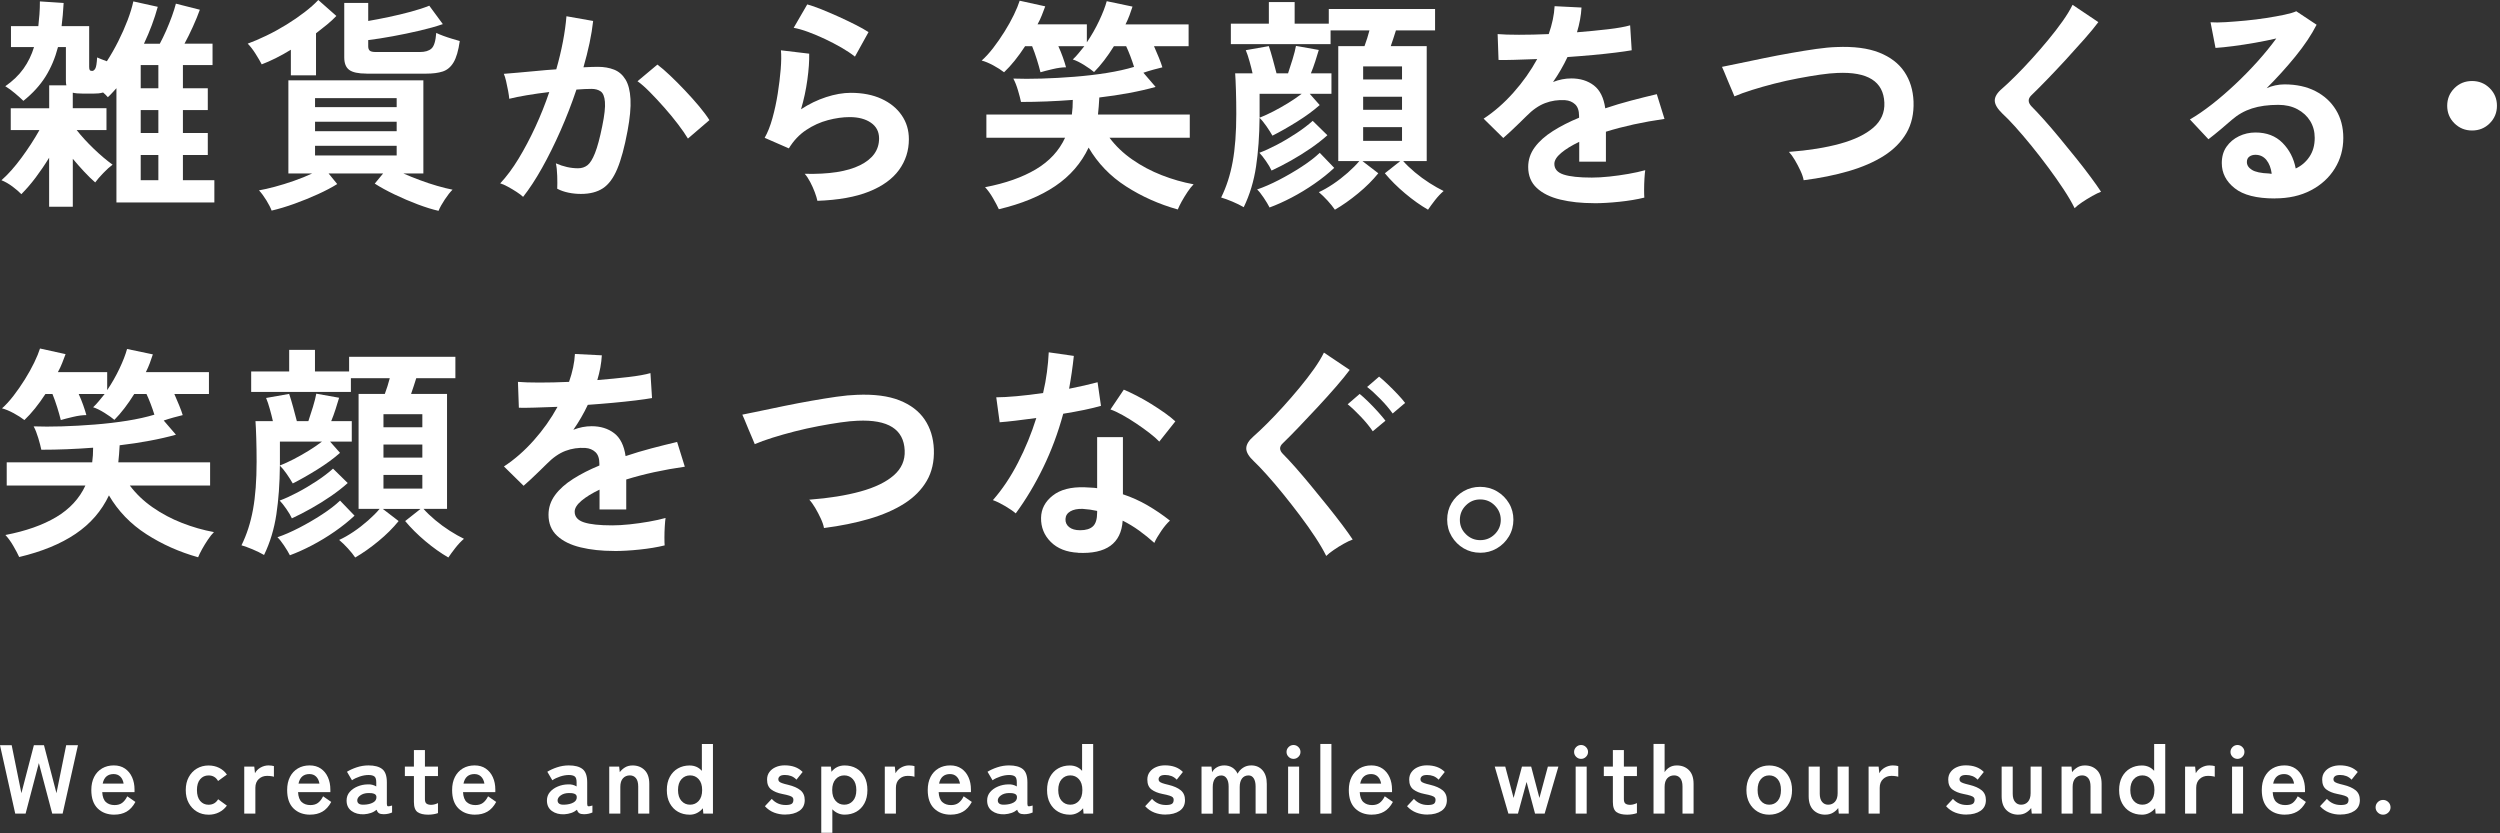 <svg width="531" height="177" viewBox="0 0 531 177" fill="none" xmlns="http://www.w3.org/2000/svg">
<rect x="0" y="0" width="531" height="177" fill="#333333" stroke="none"/>
<path d="M3.233 172.807L0 158.282H2.481L4.544 168.472L7.196 158.282H9.342L11.993 168.472L14.057 158.282H16.56L13.305 172.807H11.092L8.254 162.076L5.438 172.807H3.226H3.233Z" fill="white"/>
<path d="M24.298 173.037C22.838 173.037 21.654 172.6 20.752 171.718C19.851 170.836 19.396 169.539 19.396 167.805C19.396 166.723 19.598 165.797 20 165.011C20.402 164.226 20.968 163.626 21.691 163.203C22.413 162.781 23.24 162.573 24.172 162.573C25.103 162.573 25.892 162.796 26.548 163.248C27.203 163.7 27.703 164.307 28.053 165.085C28.403 165.863 28.574 166.73 28.574 167.701V168.242H21.713C21.765 169.235 22.034 169.947 22.503 170.369C22.972 170.791 23.59 170.999 24.335 170.999C24.991 170.999 25.527 170.843 25.945 170.532C26.362 170.221 26.727 169.754 27.032 169.131L28.76 170.332C28.246 171.288 27.613 171.977 26.876 172.399C26.138 172.822 25.274 173.029 24.298 173.029V173.037ZM21.817 166.441H26.257C26.146 165.789 25.907 165.293 25.535 164.937C25.162 164.581 24.7 164.411 24.127 164.411C23.516 164.411 23.009 164.574 22.615 164.908C22.22 165.241 21.952 165.752 21.81 166.441H21.817Z" fill="white"/>
<path d="M44.29 173.038C43.373 173.038 42.547 172.823 41.816 172.386C41.087 171.948 40.513 171.341 40.088 170.563C39.664 169.785 39.455 168.866 39.455 167.813C39.455 166.761 39.664 165.842 40.088 165.064C40.513 164.286 41.087 163.671 41.816 163.241C42.547 162.811 43.373 162.589 44.29 162.589C45.109 162.589 45.854 162.752 46.532 163.086C47.202 163.419 47.761 163.893 48.193 164.516L46.316 165.887C45.884 165.101 45.213 164.701 44.29 164.701C43.567 164.701 42.979 164.968 42.517 165.509C42.055 166.05 41.831 166.813 41.831 167.813C41.831 168.814 42.062 169.577 42.517 170.118C42.979 170.659 43.567 170.926 44.29 170.926C45.191 170.926 45.876 170.54 46.331 169.762L48.186 171.111C47.754 171.719 47.202 172.193 46.525 172.534C45.847 172.875 45.102 173.045 44.282 173.045L44.29 173.038Z" fill="white"/>
<path d="M51.877 172.807V162.825H54.008L54.157 164.233C54.41 163.737 54.797 163.337 55.334 163.033C55.87 162.729 56.436 162.573 57.032 162.573C57.27 162.573 57.486 162.588 57.68 162.618C57.874 162.647 58.038 162.677 58.179 162.721V164.982C58 164.922 57.784 164.878 57.546 164.848C57.3 164.811 57.017 164.796 56.704 164.796C56.026 164.796 55.445 165.019 54.961 165.463C54.484 165.908 54.238 166.53 54.238 167.331V172.807H51.884H51.877Z" fill="white"/>
<path d="M65.892 173.037C64.432 173.037 63.247 172.6 62.346 171.718C61.445 170.836 60.99 169.539 60.99 167.805C60.99 166.723 61.191 165.797 61.594 165.011C61.996 164.226 62.562 163.626 63.285 163.203C64.007 162.781 64.834 162.573 65.765 162.573C66.697 162.573 67.486 162.796 68.142 163.248C68.797 163.7 69.296 164.307 69.646 165.085C69.996 165.863 70.168 166.73 70.168 167.701V168.242H63.307C63.359 169.235 63.627 169.947 64.097 170.369C64.566 170.791 65.184 170.999 65.929 170.999C66.585 170.999 67.121 170.843 67.538 170.532C67.955 170.221 68.32 169.754 68.626 169.131L70.354 170.332C69.84 171.288 69.207 171.977 68.469 172.399C67.732 172.822 66.868 173.029 65.892 173.029V173.037ZM63.411 166.441H67.851C67.739 165.789 67.501 165.293 67.129 164.937C66.756 164.581 66.294 164.411 65.721 164.411C65.11 164.411 64.603 164.574 64.208 164.908C63.813 165.241 63.545 165.752 63.404 166.441H63.411Z" fill="white"/>
<path d="M77.347 172.955C76.26 173 75.366 172.763 74.666 172.251C73.965 171.74 73.615 170.999 73.615 170.028C73.615 169.324 73.831 168.724 74.263 168.22C74.695 167.723 75.254 167.331 75.932 167.049C76.61 166.768 77.318 166.619 78.04 166.605C78.398 166.575 78.74 166.605 79.061 166.686C79.381 166.768 79.664 166.886 79.917 167.042V166.167C79.917 165.515 79.776 165.093 79.5 164.9C79.225 164.707 78.815 164.611 78.271 164.611C77.69 164.611 77.072 164.715 76.424 164.93C75.776 165.145 75.224 165.411 74.762 165.73L73.697 163.922C74.271 163.566 74.956 163.248 75.761 162.981C76.565 162.714 77.4 162.573 78.264 162.573C79.56 162.573 80.528 162.833 81.184 163.351C81.839 163.87 82.167 164.804 82.167 166.16V170.747C82.167 171.036 82.234 171.206 82.368 171.243C82.502 171.288 82.8 171.243 83.277 171.095V172.57C83.069 172.666 82.808 172.755 82.495 172.829C82.182 172.903 81.847 172.94 81.482 172.94C81.05 172.94 80.722 172.866 80.491 172.726C80.26 172.577 80.096 172.333 79.999 171.992C79.649 172.281 79.247 172.511 78.793 172.666C78.331 172.822 77.854 172.918 77.355 172.948L77.347 172.955ZM77.303 170.917C78.077 170.888 78.725 170.74 79.232 170.458C79.739 170.184 79.977 169.784 79.955 169.272C79.94 168.939 79.768 168.709 79.441 168.591C79.113 168.472 78.711 168.42 78.219 168.442C77.534 168.457 76.975 168.628 76.528 168.954C76.081 169.28 75.865 169.643 75.88 170.043C75.91 170.665 76.379 170.954 77.295 170.917H77.303Z" fill="white"/>
<path d="M90.963 173.037C89.972 173.037 89.22 172.859 88.698 172.496C88.177 172.133 87.916 171.414 87.916 170.34V164.841H85.994V162.825H87.916V159.32H90.255V162.825H93.026V164.841H90.255V169.739C90.255 170.206 90.367 170.525 90.598 170.695C90.829 170.858 91.157 170.947 91.589 170.947C91.849 170.947 92.118 170.903 92.393 170.821C92.661 170.74 92.877 170.658 93.026 170.569V172.704C92.773 172.8 92.46 172.881 92.088 172.941C91.715 173 91.335 173.037 90.963 173.037Z" fill="white"/>
<path d="M100.931 173.037C99.471 173.037 98.287 172.6 97.385 171.718C96.484 170.836 96.029 169.539 96.029 167.805C96.029 166.723 96.23 165.797 96.633 165.011C97.035 164.226 97.601 163.626 98.324 163.203C99.046 162.781 99.873 162.573 100.804 162.573C101.736 162.573 102.525 162.796 103.181 163.248C103.836 163.7 104.335 164.307 104.685 165.085C105.036 165.863 105.207 166.73 105.207 167.701V168.242H98.346C98.398 169.235 98.666 169.947 99.136 170.369C99.605 170.791 100.223 170.999 100.968 170.999C101.624 170.999 102.16 170.843 102.577 170.532C102.994 170.221 103.359 169.754 103.665 169.131L105.393 170.332C104.879 171.288 104.246 171.977 103.508 172.399C102.771 172.822 101.907 173.029 100.931 173.029V173.037ZM98.45 166.441H102.89C102.778 165.789 102.54 165.293 102.168 164.937C101.795 164.581 101.333 164.411 100.76 164.411C100.149 164.411 99.642 164.574 99.247 164.908C98.853 165.241 98.584 165.752 98.443 166.441H98.45Z" fill="white"/>
<path d="M119.9 172.955C118.812 173 117.919 172.763 117.218 172.251C116.518 171.74 116.168 170.999 116.168 170.028C116.168 169.324 116.384 168.724 116.816 168.22C117.248 167.723 117.807 167.331 118.485 167.049C119.163 166.768 119.87 166.619 120.593 166.605C120.95 166.575 121.293 166.605 121.613 166.686C121.934 166.768 122.217 166.886 122.47 167.042V166.167C122.47 165.515 122.329 165.093 122.053 164.9C121.777 164.707 121.368 164.611 120.824 164.611C120.243 164.611 119.624 164.715 118.976 164.93C118.328 165.145 117.777 165.411 117.315 165.73L116.25 163.922C116.824 163.566 117.509 163.248 118.313 162.981C119.118 162.714 119.952 162.573 120.816 162.573C122.113 162.573 123.081 162.833 123.737 163.351C124.392 163.87 124.72 164.804 124.72 166.16V170.747C124.72 171.036 124.787 171.206 124.921 171.243C125.055 171.288 125.353 171.243 125.83 171.095V172.57C125.621 172.666 125.361 172.755 125.048 172.829C124.735 172.903 124.4 172.94 124.035 172.94C123.602 172.94 123.275 172.866 123.044 172.726C122.813 172.577 122.649 172.333 122.552 171.992C122.202 172.281 121.8 172.511 121.345 172.666C120.883 172.822 120.407 172.918 119.908 172.948L119.9 172.955ZM119.855 170.917C120.63 170.888 121.278 170.74 121.785 170.458C122.291 170.184 122.53 169.784 122.507 169.272C122.492 168.939 122.321 168.709 121.993 168.591C121.666 168.472 121.263 168.42 120.772 168.442C120.086 168.457 119.528 168.628 119.081 168.954C118.634 169.28 118.418 169.643 118.433 170.043C118.462 170.665 118.932 170.954 119.848 170.917H119.855Z" fill="white"/>
<path d="M129.402 172.807V162.826H131.511L131.637 164.011C131.913 163.626 132.285 163.285 132.74 163.003C133.202 162.722 133.738 162.581 134.364 162.581C135.407 162.581 136.256 162.915 136.919 163.574C137.582 164.241 137.91 165.212 137.91 166.501V172.807H135.556V167.057C135.556 166.271 135.399 165.679 135.079 165.286C134.758 164.893 134.326 164.693 133.783 164.693C133.187 164.693 132.695 164.901 132.322 165.308C131.95 165.716 131.756 166.323 131.756 167.124V172.807H129.402Z" fill="white"/>
<path d="M146.469 173.037C145.553 173.037 144.726 172.829 143.996 172.414C143.266 172 142.693 171.399 142.268 170.621C141.843 169.843 141.635 168.902 141.635 167.813C141.635 166.723 141.843 165.782 142.268 165.004C142.693 164.226 143.266 163.626 143.996 163.211C144.726 162.796 145.553 162.588 146.469 162.588C147.527 162.588 148.399 162.966 149.077 163.729V158.023H151.431V172.815H149.39L149.285 171.673C148.935 172.103 148.525 172.437 148.041 172.681C147.564 172.926 147.036 173.044 146.469 173.044V173.037ZM146.574 170.918C147.311 170.918 147.922 170.651 148.406 170.11C148.89 169.569 149.136 168.806 149.136 167.805C149.136 166.805 148.89 166.042 148.406 165.501C147.922 164.96 147.311 164.693 146.574 164.693C145.836 164.693 145.225 164.96 144.741 165.501C144.257 166.042 144.011 166.805 144.011 167.805C144.011 168.806 144.257 169.569 144.741 170.11C145.225 170.651 145.836 170.918 146.574 170.918Z" fill="white"/>
<path d="M166.761 173.016C165.942 173.016 165.16 172.875 164.422 172.593C163.685 172.312 163.029 171.86 162.463 171.237L163.923 169.681C164.698 170.555 165.688 170.985 166.888 170.985C167.461 170.985 167.871 170.904 168.132 170.748C168.385 170.592 168.519 170.296 168.519 169.866C168.519 169.659 168.46 169.488 168.333 169.355C168.206 169.222 167.975 169.103 167.633 168.992C167.29 168.881 166.798 168.762 166.143 168.636C165.167 168.443 164.392 168.125 163.804 167.68C163.223 167.236 162.925 166.539 162.925 165.583C162.925 164.961 163.089 164.427 163.424 163.975C163.759 163.523 164.206 163.175 164.78 162.93C165.353 162.678 165.979 162.56 166.679 162.56C167.461 162.56 168.169 162.671 168.81 162.9C169.45 163.13 170.009 163.486 170.478 163.968L169.167 165.605C168.832 165.242 168.46 164.99 168.042 164.835C167.625 164.679 167.186 164.605 166.731 164.605C166.217 164.605 165.852 164.694 165.636 164.872C165.42 165.049 165.316 165.264 165.316 165.516C165.316 165.694 165.368 165.85 165.472 165.976C165.577 166.102 165.785 166.22 166.091 166.331C166.396 166.443 166.843 166.569 167.424 166.702C168.534 166.969 169.398 167.347 170.009 167.843C170.62 168.34 170.925 169.044 170.925 169.94C170.925 170.948 170.538 171.711 169.771 172.23C168.996 172.749 167.998 173.008 166.776 173.008L166.761 173.016Z" fill="white"/>
<path d="M174.436 176.898V162.833H176.477L176.603 163.93C177.311 163.033 178.242 162.581 179.397 162.581C180.328 162.581 181.162 162.789 181.892 163.204C182.622 163.619 183.196 164.219 183.613 164.997C184.03 165.775 184.239 166.716 184.239 167.805C184.239 168.895 184.03 169.836 183.613 170.614C183.196 171.392 182.622 171.992 181.892 172.407C181.162 172.822 180.328 173.03 179.397 173.03C178.883 173.03 178.406 172.933 177.959 172.726C177.512 172.526 177.125 172.244 176.79 171.889V176.891H174.436V176.898ZM179.322 170.918C180.06 170.918 180.671 170.651 181.155 170.11C181.639 169.569 181.885 168.806 181.885 167.805C181.885 166.805 181.639 166.042 181.155 165.501C180.671 164.96 180.052 164.693 179.322 164.693C178.592 164.693 177.974 164.96 177.49 165.501C177.006 166.042 176.76 166.805 176.76 167.805C176.76 168.806 177.006 169.569 177.49 170.11C177.974 170.651 178.585 170.918 179.322 170.918Z" fill="white"/>
<path d="M187.93 172.807V162.825H190.06L190.209 164.233C190.462 163.737 190.85 163.337 191.386 163.033C191.923 162.729 192.489 162.573 193.085 162.573C193.323 162.573 193.539 162.588 193.733 162.618C193.926 162.647 194.09 162.677 194.232 162.721V164.982C194.053 164.922 193.837 164.878 193.599 164.848C193.353 164.811 193.07 164.796 192.757 164.796C192.079 164.796 191.498 165.019 191.014 165.463C190.537 165.908 190.291 166.53 190.291 167.331V172.807H187.937H187.93Z" fill="white"/>
<path d="M201.952 173.037C200.492 173.037 199.308 172.6 198.407 171.718C197.505 170.836 197.051 169.539 197.051 167.805C197.051 166.723 197.252 165.797 197.654 165.011C198.056 164.226 198.623 163.626 199.345 163.203C200.068 162.781 200.895 162.573 201.826 162.573C202.757 162.573 203.547 162.796 204.202 163.248C204.858 163.7 205.357 164.307 205.707 165.085C206.057 165.863 206.228 166.73 206.228 167.701V168.242H199.368C199.42 169.235 199.688 169.947 200.157 170.369C200.626 170.791 201.245 170.999 201.99 170.999C202.645 170.999 203.182 170.843 203.599 170.532C204.016 170.221 204.381 169.754 204.686 169.131L206.415 170.332C205.901 171.288 205.267 171.977 204.53 172.399C203.792 172.822 202.928 173.029 201.952 173.029V173.037ZM199.464 166.441H203.904C203.792 165.789 203.554 165.293 203.182 164.937C202.809 164.581 202.347 164.411 201.774 164.411C201.163 164.411 200.656 164.574 200.261 164.908C199.867 165.241 199.598 165.752 199.457 166.441H199.464Z" fill="white"/>
<path d="M213.4 172.955C212.312 173 211.419 172.763 210.718 172.251C210.018 171.74 209.668 170.999 209.668 170.028C209.668 169.324 209.884 168.724 210.316 168.22C210.748 167.723 211.307 167.331 211.985 167.049C212.663 166.768 213.37 166.619 214.093 166.605C214.45 166.575 214.793 166.605 215.113 166.686C215.434 166.768 215.717 166.886 215.97 167.042V166.167C215.97 165.515 215.829 165.093 215.553 164.9C215.277 164.707 214.868 164.611 214.324 164.611C213.743 164.611 213.124 164.715 212.476 164.93C211.828 165.145 211.277 165.411 210.815 165.73L209.75 163.922C210.324 163.566 211.009 163.248 211.813 162.981C212.618 162.714 213.452 162.573 214.316 162.573C215.613 162.573 216.581 162.833 217.237 163.351C217.892 163.87 218.22 164.804 218.22 166.16V170.747C218.22 171.036 218.287 171.206 218.421 171.243C218.555 171.288 218.853 171.243 219.33 171.095V172.57C219.121 172.666 218.86 172.755 218.548 172.829C218.235 172.903 217.9 172.94 217.535 172.94C217.102 172.94 216.775 172.866 216.544 172.726C216.313 172.577 216.149 172.333 216.052 171.992C215.702 172.281 215.3 172.511 214.845 172.666C214.383 172.822 213.907 172.918 213.408 172.948L213.4 172.955ZM213.355 170.917C214.13 170.888 214.778 170.74 215.285 170.458C215.791 170.184 216.03 169.784 216.007 169.272C215.992 168.939 215.821 168.709 215.493 168.591C215.166 168.472 214.763 168.42 214.272 168.442C213.586 168.457 213.028 168.628 212.581 168.954C212.134 169.28 211.918 169.643 211.933 170.043C211.962 170.665 212.432 170.954 213.348 170.917H213.355Z" fill="white"/>
<path d="M227.229 173.037C226.313 173.037 225.486 172.829 224.756 172.414C224.026 172 223.452 171.399 223.028 170.621C222.603 169.843 222.395 168.902 222.395 167.813C222.395 166.723 222.603 165.782 223.028 165.004C223.452 164.226 224.026 163.626 224.756 163.211C225.486 162.796 226.313 162.588 227.229 162.588C228.287 162.588 229.159 162.966 229.836 163.729V158.023H232.19V172.815H230.149L230.045 171.673C229.695 172.103 229.285 172.437 228.801 172.681C228.324 172.926 227.795 173.044 227.229 173.044V173.037ZM227.333 170.918C228.071 170.918 228.682 170.651 229.166 170.11C229.65 169.569 229.896 168.806 229.896 167.805C229.896 166.805 229.65 166.042 229.166 165.501C228.682 164.96 228.071 164.693 227.333 164.693C226.596 164.693 225.985 164.96 225.501 165.501C225.017 166.042 224.771 166.805 224.771 167.805C224.771 168.806 225.017 169.569 225.501 170.11C225.985 170.651 226.596 170.918 227.333 170.918Z" fill="white"/>
<path d="M247.531 173.016C246.711 173.016 245.929 172.875 245.192 172.593C244.454 172.312 243.799 171.86 243.232 171.237L244.692 169.681C245.467 170.555 246.458 170.985 247.657 170.985C248.231 170.985 248.641 170.904 248.901 170.748C249.155 170.592 249.289 170.296 249.289 169.866C249.289 169.659 249.229 169.488 249.103 169.355C248.976 169.222 248.745 169.103 248.402 168.992C248.06 168.881 247.568 168.762 246.912 168.636C245.937 168.443 245.162 168.125 244.573 167.68C243.992 167.236 243.694 166.539 243.694 165.583C243.694 164.961 243.858 164.427 244.193 163.975C244.529 163.523 244.976 163.175 245.549 162.93C246.123 162.678 246.749 162.56 247.449 162.56C248.231 162.56 248.939 162.671 249.579 162.9C250.22 163.13 250.779 163.486 251.248 163.968L249.937 165.605C249.602 165.242 249.229 164.99 248.812 164.835C248.395 164.679 247.955 164.605 247.501 164.605C246.987 164.605 246.622 164.694 246.406 164.872C246.19 165.049 246.086 165.264 246.086 165.516C246.086 165.694 246.138 165.85 246.242 165.976C246.346 166.102 246.555 166.22 246.86 166.331C247.166 166.443 247.613 166.569 248.194 166.702C249.304 166.969 250.168 167.347 250.779 167.843C251.389 168.34 251.695 169.044 251.695 169.94C251.695 170.948 251.308 171.711 250.54 172.23C249.766 172.749 248.767 173.008 247.546 173.008L247.531 173.016Z" fill="white"/>
<path d="M255.203 172.807V162.825H257.311L257.46 164.026C257.654 163.611 257.982 163.262 258.444 162.988C258.905 162.714 259.434 162.573 260.03 162.573C260.686 162.573 261.252 162.729 261.744 163.033C262.228 163.337 262.608 163.774 262.869 164.337C263.129 163.826 263.517 163.403 264.023 163.07C264.53 162.736 265.111 162.573 265.766 162.573C266.757 162.573 267.547 162.914 268.158 163.603C268.768 164.292 269.066 165.256 269.066 166.501V172.807H266.69V167.042C266.69 166.308 266.556 165.737 266.295 165.323C266.035 164.908 265.662 164.7 265.193 164.7C264.597 164.7 264.135 164.915 263.807 165.345C263.479 165.775 263.315 166.382 263.315 167.168V172.814H260.962V167.049C260.962 166.316 260.82 165.745 260.544 165.33C260.269 164.915 259.889 164.707 259.419 164.707C258.838 164.707 258.384 164.922 258.064 165.36C257.743 165.797 257.587 166.404 257.587 167.175V172.822H255.233L255.203 172.807Z" fill="white"/>
<path d="M274.74 161.187C274.338 161.187 273.988 161.038 273.697 160.749C273.407 160.46 273.258 160.112 273.258 159.712C273.258 159.312 273.407 158.964 273.697 158.675C273.988 158.386 274.338 158.237 274.74 158.237C275.143 158.237 275.493 158.386 275.783 158.675C276.074 158.964 276.223 159.312 276.223 159.712C276.223 160.112 276.074 160.46 275.783 160.749C275.493 161.038 275.143 161.187 274.74 161.187ZM273.593 172.806V162.824H275.932V172.806H273.593Z" fill="white"/>
<path d="M280.439 172.807V158.016H282.793V172.807H280.439Z" fill="white"/>
<path d="M291.39 173.037C289.93 173.037 288.745 172.6 287.844 171.718C286.943 170.836 286.488 169.539 286.488 167.805C286.488 166.723 286.689 165.797 287.092 165.011C287.494 164.226 288.06 163.626 288.783 163.203C289.505 162.781 290.332 162.573 291.263 162.573C292.195 162.573 292.984 162.796 293.64 163.248C294.295 163.7 294.794 164.307 295.144 165.085C295.495 165.863 295.666 166.73 295.666 167.701V168.242H288.805C288.857 169.235 289.125 169.947 289.595 170.369C290.064 170.791 290.682 170.999 291.427 170.999C292.083 170.999 292.619 170.843 293.036 170.532C293.453 170.221 293.818 169.754 294.124 169.131L295.852 170.332C295.338 171.288 294.705 171.977 293.967 172.399C293.23 172.822 292.366 173.029 291.39 173.029V173.037ZM288.909 166.441H293.349C293.237 165.789 292.999 165.293 292.627 164.937C292.254 164.581 291.792 164.411 291.219 164.411C290.608 164.411 290.101 164.574 289.706 164.908C289.312 165.241 289.043 165.752 288.902 166.441H288.909Z" fill="white"/>
<path d="M303.152 173.016C302.332 173.016 301.55 172.875 300.813 172.593C300.075 172.312 299.42 171.86 298.854 171.237L300.314 169.681C301.088 170.555 302.079 170.985 303.278 170.985C303.852 170.985 304.262 170.904 304.522 170.748C304.776 170.592 304.91 170.296 304.91 169.866C304.91 169.659 304.85 169.488 304.724 169.355C304.597 169.221 304.366 169.103 304.023 168.992C303.681 168.881 303.189 168.762 302.534 168.636C301.558 168.443 300.783 168.125 300.194 167.68C299.613 167.235 299.315 166.539 299.315 165.583C299.315 164.96 299.479 164.427 299.814 163.975C300.15 163.523 300.597 163.175 301.17 162.93C301.744 162.678 302.37 162.559 303.07 162.559C303.852 162.559 304.56 162.671 305.2 162.9C305.841 163.13 306.4 163.486 306.869 163.967L305.558 165.605C305.223 165.242 304.85 164.99 304.433 164.834C304.016 164.679 303.576 164.605 303.122 164.605C302.608 164.605 302.243 164.694 302.027 164.871C301.811 165.049 301.707 165.264 301.707 165.516C301.707 165.694 301.759 165.85 301.863 165.976C301.967 166.102 302.176 166.22 302.481 166.331C302.787 166.443 303.234 166.568 303.815 166.702C304.925 166.969 305.789 167.347 306.4 167.843C307.011 168.34 307.316 169.044 307.316 169.94C307.316 170.948 306.929 171.711 306.161 172.23C305.387 172.749 304.388 173.008 303.167 173.008L303.152 173.016Z" fill="white"/>
<path d="M320.38 172.808L317.482 162.826H319.717L321.49 169.488L323.263 162.826H325.222L326.973 169.488L328.768 162.826H331.003L328.083 172.808H326.042L324.246 166.087L322.414 172.808H320.388H320.38Z" fill="white"/>
<path d="M335.818 161.187C335.416 161.187 335.066 161.038 334.775 160.749C334.485 160.46 334.336 160.112 334.336 159.712C334.336 159.312 334.485 158.964 334.775 158.675C335.066 158.386 335.416 158.237 335.818 158.237C336.221 158.237 336.571 158.386 336.861 158.675C337.152 158.964 337.301 159.312 337.301 159.712C337.301 160.112 337.152 160.46 336.861 160.749C336.571 161.038 336.221 161.187 335.818 161.187ZM334.671 172.806V162.824H337.01V172.806H334.671Z" fill="white"/>
<path d="M345.621 173.037C344.63 173.037 343.878 172.859 343.356 172.496C342.835 172.133 342.574 171.414 342.574 170.34V164.841H340.652V162.825H342.574V159.32H344.913V162.825H347.685V164.841H344.913V169.739C344.913 170.206 345.025 170.525 345.256 170.695C345.487 170.858 345.815 170.947 346.247 170.947C346.508 170.947 346.776 170.903 347.051 170.821C347.32 170.74 347.536 170.658 347.685 170.569V172.704C347.431 172.8 347.118 172.881 346.746 172.941C346.373 173 345.994 173.037 345.621 173.037Z" fill="white"/>
<path d="M351.209 172.807V158.016H353.563V164.011C353.786 163.625 354.122 163.284 354.561 163.003C355.008 162.721 355.545 162.58 356.17 162.58C357.213 162.58 358.062 162.914 358.725 163.573C359.388 164.24 359.716 165.211 359.716 166.501V172.807H357.362V167.056C357.362 166.271 357.206 165.678 356.885 165.285C356.565 164.893 356.133 164.692 355.589 164.692C354.993 164.692 354.502 164.9 354.129 165.307C353.757 165.715 353.563 166.323 353.563 167.123V172.807H351.209Z" fill="white"/>
<path d="M375.774 173.038C374.858 173.038 374.031 172.823 373.301 172.385C372.571 171.948 371.997 171.341 371.573 170.562C371.148 169.784 370.939 168.865 370.939 167.813C370.939 166.761 371.148 165.842 371.573 165.064C371.997 164.286 372.571 163.671 373.301 163.241C374.031 162.811 374.858 162.589 375.774 162.589C376.69 162.589 377.554 162.804 378.285 163.241C379.015 163.678 379.588 164.286 380.005 165.064C380.423 165.842 380.631 166.761 380.631 167.813C380.631 168.865 380.423 169.784 380.005 170.562C379.588 171.341 379.015 171.956 378.285 172.385C377.554 172.815 376.72 173.038 375.774 173.038ZM375.774 170.918C376.512 170.918 377.115 170.651 377.577 170.11C378.046 169.569 378.277 168.806 378.277 167.806C378.277 166.805 378.046 166.042 377.577 165.501C377.108 164.96 376.512 164.693 375.774 164.693C375.037 164.693 374.463 164.96 374.001 165.501C373.539 166.042 373.316 166.805 373.316 167.806C373.316 168.806 373.547 169.569 374.001 170.11C374.463 170.651 375.052 170.918 375.774 170.918Z" fill="white"/>
<path d="M387.708 173.038C386.665 173.038 385.816 172.704 385.153 172.045C384.49 171.378 384.162 170.4 384.162 169.095V162.826H386.516V168.577C386.516 169.34 386.68 169.918 387.008 170.318C387.336 170.718 387.76 170.918 388.289 170.918C388.885 170.918 389.377 170.711 389.749 170.296C390.122 169.881 390.315 169.273 390.315 168.473V162.826H392.669V172.808H390.561L390.434 171.622C390.174 171.993 389.809 172.326 389.347 172.608C388.885 172.89 388.341 173.03 387.701 173.03L387.708 173.038Z" fill="white"/>
<path d="M396.889 172.807V162.825H399.019L399.168 164.233C399.421 163.737 399.809 163.337 400.345 163.033C400.882 162.729 401.448 162.573 402.044 162.573C402.282 162.573 402.498 162.588 402.692 162.618C402.885 162.647 403.049 162.677 403.191 162.721V164.982C403.012 164.922 402.796 164.878 402.558 164.848C402.312 164.811 402.029 164.796 401.716 164.796C401.038 164.796 400.457 165.019 399.973 165.463C399.496 165.908 399.25 166.53 399.25 167.331V172.807H396.896H396.889Z" fill="white"/>
<path d="M417.642 173.016C416.823 173.016 416.04 172.875 415.303 172.593C414.565 172.312 413.91 171.86 413.344 171.237L414.804 169.681C415.579 170.555 416.569 170.985 417.769 170.985C418.342 170.985 418.752 170.904 419.013 170.748C419.266 170.592 419.4 170.296 419.4 169.866C419.4 169.659 419.341 169.488 419.214 169.355C419.087 169.221 418.856 169.103 418.514 168.992C418.171 168.881 417.679 168.762 417.024 168.636C416.048 168.443 415.273 168.125 414.685 167.68C414.104 167.235 413.806 166.539 413.806 165.583C413.806 164.96 413.97 164.427 414.305 163.975C414.64 163.523 415.087 163.175 415.661 162.93C416.234 162.678 416.86 162.559 417.56 162.559C418.342 162.559 419.05 162.671 419.691 162.9C420.331 163.13 420.89 163.486 421.359 163.967L420.048 165.605C419.713 165.242 419.34 164.99 418.923 164.834C418.506 164.679 418.067 164.605 417.612 164.605C417.098 164.605 416.733 164.694 416.517 164.871C416.301 165.049 416.197 165.264 416.197 165.516C416.197 165.694 416.249 165.85 416.353 165.976C416.458 166.102 416.666 166.22 416.972 166.331C417.277 166.443 417.724 166.568 418.305 166.702C419.415 166.969 420.279 167.347 420.89 167.843C421.501 168.34 421.806 169.044 421.806 169.94C421.806 170.948 421.419 171.711 420.652 172.23C419.877 172.749 418.879 173.008 417.657 173.008L417.642 173.016Z" fill="white"/>
<path d="M428.694 173.038C427.651 173.038 426.802 172.704 426.139 172.045C425.476 171.378 425.148 170.4 425.148 169.095V162.826H427.502V168.577C427.502 169.34 427.666 169.918 427.994 170.318C428.322 170.718 428.746 170.918 429.275 170.918C429.871 170.918 430.363 170.711 430.735 170.296C431.108 169.881 431.302 169.273 431.302 168.473V162.826H433.656V172.808H431.547L431.421 171.622C431.16 171.993 430.795 172.326 430.333 172.608C429.871 172.89 429.328 173.03 428.687 173.03L428.694 173.038Z" fill="white"/>
<path d="M437.875 172.807V162.826H439.983L440.11 164.011C440.385 163.626 440.758 163.285 441.212 163.003C441.674 162.722 442.211 162.581 442.836 162.581C443.879 162.581 444.728 162.915 445.391 163.574C446.054 164.241 446.382 165.212 446.382 166.501V172.807H444.028V167.057C444.028 166.271 443.872 165.679 443.551 165.286C443.231 164.893 442.799 164.693 442.255 164.693C441.659 164.693 441.168 164.901 440.795 165.308C440.423 165.716 440.229 166.323 440.229 167.124V172.807H437.875Z" fill="white"/>
<path d="M454.934 173.037C454.018 173.037 453.191 172.829 452.461 172.414C451.731 172 451.157 171.399 450.733 170.621C450.308 169.843 450.1 168.902 450.1 167.813C450.1 166.723 450.308 165.782 450.733 165.004C451.157 164.226 451.731 163.626 452.461 163.211C453.191 162.796 454.018 162.588 454.934 162.588C455.992 162.588 456.856 162.966 457.542 163.729V158.023H459.896V172.815H457.854L457.75 171.673C457.4 172.103 456.99 172.437 456.506 172.681C456.029 172.926 455.5 173.044 454.934 173.044V173.037ZM455.039 170.918C455.776 170.918 456.387 170.651 456.871 170.11C457.355 169.569 457.601 168.806 457.601 167.805C457.601 166.805 457.355 166.042 456.871 165.501C456.387 164.96 455.769 164.693 455.039 164.693C454.309 164.693 453.69 164.96 453.206 165.501C452.722 166.042 452.476 166.805 452.476 167.805C452.476 168.806 452.722 169.569 453.206 170.11C453.69 170.651 454.301 170.918 455.039 170.918Z" fill="white"/>
<path d="M464.111 172.807V162.825H466.242L466.391 164.233C466.644 163.737 467.031 163.337 467.568 163.033C468.104 162.729 468.67 162.573 469.266 162.573C469.505 162.573 469.721 162.588 469.914 162.618C470.108 162.647 470.279 162.677 470.414 162.721V164.982C470.235 164.922 470.019 164.878 469.78 164.848C469.534 164.811 469.259 164.796 468.939 164.796C468.253 164.796 467.68 165.019 467.195 165.463C466.719 165.908 466.473 166.53 466.473 167.331V172.807H464.119H464.111Z" fill="white"/>
<path d="M475.236 161.187C474.834 161.187 474.484 161.038 474.193 160.749C473.903 160.46 473.754 160.112 473.754 159.712C473.754 159.312 473.903 158.964 474.193 158.675C474.484 158.386 474.834 158.237 475.236 158.237C475.639 158.237 475.989 158.386 476.279 158.675C476.57 158.964 476.719 159.312 476.719 159.712C476.719 160.112 476.57 160.46 476.279 160.749C475.989 161.038 475.639 161.187 475.236 161.187ZM474.089 172.806V162.824H476.428V172.806H474.089Z" fill="white"/>
<path d="M485.306 173.037C483.846 173.037 482.661 172.6 481.76 171.718C480.859 170.836 480.404 169.539 480.404 167.805C480.404 166.723 480.605 165.797 481.008 165.011C481.41 164.233 481.976 163.626 482.699 163.203C483.421 162.781 484.248 162.573 485.179 162.573C486.111 162.573 486.9 162.796 487.556 163.248C488.211 163.7 488.71 164.307 489.06 165.085C489.411 165.863 489.582 166.73 489.582 167.701V168.242H482.721C482.773 169.235 483.041 169.947 483.511 170.369C483.98 170.791 484.598 170.999 485.343 170.999C485.999 170.999 486.535 170.843 486.952 170.532C487.369 170.221 487.727 169.754 488.04 169.131L489.768 170.332C489.254 171.288 488.621 171.977 487.883 172.399C487.139 172.822 486.282 173.029 485.306 173.029V173.037ZM482.825 166.441H487.265C487.153 165.789 486.915 165.293 486.543 164.937C486.17 164.581 485.708 164.411 485.135 164.411C484.524 164.411 484.017 164.574 483.622 164.908C483.228 165.241 482.959 165.752 482.818 166.441H482.825Z" fill="white"/>
<path d="M497.07 173.016C496.25 173.016 495.468 172.875 494.731 172.593C493.993 172.312 493.338 171.86 492.771 171.237L494.232 169.681C495.006 170.555 495.997 170.985 497.196 170.985C497.77 170.985 498.18 170.904 498.44 170.748C498.701 170.592 498.828 170.296 498.828 169.866C498.828 169.659 498.768 169.488 498.642 169.355C498.515 169.222 498.284 169.103 497.941 168.992C497.599 168.881 497.107 168.762 496.451 168.636C495.476 168.443 494.701 168.125 494.112 167.68C493.524 167.236 493.233 166.539 493.233 165.583C493.233 164.961 493.397 164.427 493.732 163.975C494.068 163.523 494.515 163.175 495.088 162.93C495.662 162.686 496.295 162.56 496.988 162.56C497.763 162.56 498.478 162.671 499.118 162.9C499.759 163.13 500.318 163.486 500.787 163.968L499.476 165.605C499.141 165.242 498.768 164.99 498.351 164.835C497.934 164.679 497.494 164.605 497.04 164.605C496.526 164.605 496.161 164.694 495.945 164.872C495.729 165.049 495.625 165.264 495.625 165.516C495.625 165.694 495.677 165.85 495.781 165.976C495.885 166.102 496.094 166.22 496.399 166.331C496.705 166.443 497.152 166.569 497.733 166.702C498.843 166.969 499.707 167.347 500.318 167.843C500.929 168.34 501.234 169.044 501.234 169.94C501.234 170.948 500.847 171.711 500.079 172.23C499.305 172.749 498.306 173.008 497.085 173.008L497.07 173.016Z" fill="white"/>
<path d="M506.163 173.038C505.731 173.038 505.358 172.882 505.045 172.578C504.733 172.275 504.576 171.904 504.576 171.482C504.576 171.059 504.733 170.666 505.045 170.363C505.358 170.059 505.731 169.903 506.163 169.903C506.595 169.903 506.967 170.059 507.28 170.363C507.593 170.666 507.75 171.037 507.75 171.482C507.75 171.926 507.593 172.275 507.28 172.578C506.967 172.882 506.595 173.038 506.163 173.038Z" fill="white"/>
<path d="M10.435 43.917V33.499C9.541 34.966 8.587 36.366 7.58 37.706C6.572 39.047 5.552 40.221 4.531 41.243C4.084 40.765 3.464 40.234 2.683 39.644C1.896 39.053 1.109 38.602 0.309 38.283C1.716 37.043 3.144 35.443 4.585 33.479C6.025 31.515 7.293 29.571 8.38 27.626H2.283V22.994H10.448V18.124H14.097C14.064 17.998 14.044 17.858 14.024 17.719C14.01 17.573 13.997 17.407 13.997 17.215V10.001H12.316C11.709 12.324 10.828 14.414 9.674 16.259C8.52 18.104 6.953 19.829 4.965 21.422C4.518 20.977 3.924 20.44 3.19 19.823C2.457 19.199 1.763 18.701 1.122 18.316C2.723 17.201 4.011 15.96 4.991 14.587C5.965 13.22 6.713 11.687 7.226 10.001H2.33V5.555H8.14C8.233 4.726 8.313 3.883 8.38 3.021C8.447 2.158 8.474 1.255 8.474 0.3L13.517 0.632C13.423 2.383 13.277 4.023 13.083 5.555H18.94V14.202C18.94 14.521 18.98 14.746 19.06 14.872C19.14 14.998 19.307 15.065 19.567 15.065C19.827 15.065 20.047 14.899 20.241 14.56C20.434 14.229 20.561 13.439 20.628 12.198C20.881 12.324 21.188 12.45 21.542 12.583C21.895 12.709 22.275 12.855 22.696 13.014C23.563 11.674 24.37 10.26 25.124 8.761C25.878 7.261 26.531 5.781 27.092 4.315C27.652 2.848 28.059 1.514 28.319 0.3L33.509 1.448C32.802 4.029 31.828 6.637 30.58 9.285H33.943C34.389 8.455 34.836 7.533 35.29 6.511C35.737 5.489 36.144 4.474 36.517 3.452C36.884 2.43 37.164 1.541 37.358 0.778L42.448 2.065C42.061 3.147 41.567 4.361 40.96 5.695C40.353 7.035 39.759 8.23 39.186 9.278H45.143V13.817H38.852V18.741H44.135V23.373H38.852V28.244H44.135V32.928H38.852V38.277H45.53V43.008H24.73V18.734C24.41 19.086 24.103 19.418 23.816 19.736C23.529 20.055 23.223 20.36 22.902 20.645C22.616 20.294 22.275 19.962 21.895 19.643C21.575 19.736 21.248 19.803 20.908 19.836C20.574 19.869 20.214 19.882 19.827 19.882H17.666C16.705 19.882 15.972 19.816 15.458 19.69V22.988H22.616V27.62H16.278C17.306 28.927 18.513 30.247 19.907 31.588C21.301 32.928 22.636 34.056 23.916 34.979C23.343 35.39 22.682 35.981 21.948 36.744C21.215 37.507 20.634 38.177 20.221 38.748C19.487 38.111 18.706 37.355 17.893 36.479C17.079 35.603 16.265 34.687 15.464 33.731V43.911H10.468L10.435 43.917ZM29.887 18.741H33.636V13.817H29.887V18.741ZM29.887 28.244H33.636V23.373H29.887V28.244ZM29.887 38.277H33.636V32.928H29.887V38.277Z" fill="white"/>
<path d="M61.779 16.012V10.564C60.692 11.235 59.618 11.832 58.564 12.356C57.51 12.88 56.516 13.318 55.588 13.67C55.302 13.099 54.868 12.356 54.294 11.447C53.721 10.538 53.16 9.814 52.613 9.27C53.827 8.826 55.148 8.262 56.576 7.572C58.003 6.888 59.411 6.112 60.805 5.256C62.199 4.4 63.487 3.51 64.674 2.601C65.861 1.692 66.835 0.829 67.602 0L71.445 3.391C70.871 3.995 70.211 4.599 69.477 5.209C68.743 5.813 67.956 6.437 67.122 7.074V16.006H61.792L61.779 16.012ZM93.145 44.779C91.864 44.493 90.396 44.036 88.749 43.419C87.101 42.795 85.46 42.098 83.826 41.315C82.191 40.532 80.784 39.762 79.596 38.999L81.371 36.849H69.797L71.625 39.092C70.504 39.795 69.143 40.512 67.542 41.242C65.941 41.972 64.274 42.649 62.546 43.273C60.818 43.896 59.197 44.381 57.696 44.732C57.47 44.129 57.096 43.392 56.569 42.536C56.042 41.68 55.522 40.977 55.008 40.432C55.935 40.273 57.056 40.021 58.37 39.669C59.684 39.318 61.045 38.9 62.453 38.402C63.86 37.911 65.141 37.393 66.295 36.849H61.252V17.067H89.923V36.849H85.694C86.781 37.327 87.942 37.798 89.176 38.256C90.41 38.72 91.63 39.125 92.851 39.477C94.065 39.828 95.159 40.101 96.12 40.286C95.606 40.797 95.053 41.494 94.466 42.39C93.872 43.279 93.432 44.075 93.145 44.779ZM66.915 22.748H84.253V20.837H66.915V22.748ZM66.915 27.864H84.253V25.86H66.915V27.864ZM66.915 33.02H84.253V30.963H66.915V33.02ZM77.869 15.634C76.108 15.634 74.874 15.369 74.173 14.844C73.466 14.32 73.119 13.438 73.119 12.19V0.63H78.209V4.453C79.523 4.234 80.971 3.948 82.558 3.617C84.146 3.285 85.707 2.907 87.241 2.495C88.775 2.084 90.09 1.652 91.177 1.208L94.059 5.123C92.684 5.601 91.043 6.065 89.136 6.51C87.228 6.954 85.32 7.353 83.399 7.704C81.478 8.056 79.75 8.328 78.209 8.514V9.854C78.209 10.266 78.322 10.571 78.543 10.763C78.763 10.956 79.196 11.049 79.837 11.049H89.156C90.276 11.049 91.11 10.803 91.65 10.306C92.198 9.814 92.531 8.706 92.658 6.988C93.045 7.18 93.538 7.386 94.145 7.611C94.752 7.837 95.379 8.043 96.02 8.235C96.66 8.428 97.201 8.587 97.654 8.713C97.367 10.75 96.927 12.263 96.333 13.252C95.74 14.241 94.972 14.884 94.025 15.19C93.078 15.495 91.917 15.641 90.543 15.641H77.862L77.869 15.634Z" fill="white"/>
<path d="M111.102 41.813C110.816 41.528 110.369 41.183 109.755 40.785C109.148 40.386 108.521 40.015 107.88 39.663C107.24 39.311 106.693 39.072 106.246 38.946C107.594 37.513 108.888 35.768 110.135 33.717C111.383 31.66 112.57 29.424 113.691 27.002C114.811 24.58 115.805 22.098 116.666 19.55C115.031 19.742 113.457 19.961 111.936 20.22C110.415 20.472 109.155 20.731 108.167 20.983C108.134 20.572 108.054 20.014 107.927 19.311C107.8 18.614 107.654 17.917 107.494 17.234C107.333 16.55 107.173 16.033 107.013 15.681C107.747 15.615 108.708 15.535 109.895 15.442C111.082 15.349 112.39 15.23 113.831 15.084C115.272 14.938 116.712 14.818 118.153 14.726C118.727 12.722 119.201 10.751 119.568 8.826C119.934 6.902 120.181 5.11 120.315 3.451L125.985 4.453C125.825 5.92 125.571 7.486 125.218 9.158C124.864 10.83 124.431 12.542 123.924 14.294C124.564 14.261 125.138 14.241 125.651 14.221C126.165 14.208 126.612 14.195 126.999 14.195C128.28 14.195 129.427 14.394 130.434 14.792C131.441 15.19 132.249 15.893 132.862 16.895C133.469 17.898 133.823 19.284 133.916 21.049C134.01 22.815 133.803 25.071 133.289 27.811C132.649 31.249 131.922 33.943 131.101 35.887C130.287 37.832 129.267 39.199 128.053 39.995C126.839 40.791 125.284 41.189 123.397 41.189C122.503 41.189 121.622 41.103 120.755 40.924C119.888 40.745 119.087 40.473 118.353 40.088C118.387 39.358 118.387 38.449 118.353 37.367C118.32 36.285 118.227 35.39 118.067 34.693C119.668 35.396 121.235 35.741 122.776 35.741C123.543 35.741 124.21 35.529 124.771 35.098C125.331 34.666 125.865 33.81 126.378 32.516C126.892 31.229 127.406 29.324 127.913 26.809C128.393 24.487 128.586 22.755 128.486 21.627C128.393 20.499 128.086 19.756 127.572 19.404C127.059 19.052 126.418 18.88 125.651 18.88C124.757 18.88 123.683 18.926 122.436 19.026C121.442 21.985 120.315 24.905 119.047 27.772C117.78 30.638 116.472 33.279 115.112 35.702C113.751 38.124 112.417 40.161 111.102 41.82V41.813ZM146.117 29.437C145.603 28.575 144.903 27.559 144.003 26.378C143.109 25.197 142.128 24.016 141.074 22.821C140.02 21.627 138.993 20.525 137.999 19.523C137.005 18.521 136.144 17.765 135.404 17.254L139.633 13.717C140.4 14.288 141.301 15.064 142.321 16.033C143.349 17.002 144.403 18.063 145.49 19.211C146.577 20.359 147.585 21.488 148.519 22.602C149.446 23.717 150.166 24.686 150.68 25.515L146.117 29.431V29.437Z" fill="white"/>
<path d="M250.147 44.488C246.178 43.373 242.515 41.74 239.173 39.59C235.825 37.44 233.176 34.693 231.222 31.349C229.654 34.66 227.293 37.387 224.137 39.517C220.982 41.654 216.986 43.293 212.157 44.441C211.87 43.804 211.45 43.014 210.909 42.079C210.362 41.136 209.802 40.367 209.228 39.763C213.551 38.933 217.146 37.666 220.008 35.967C222.877 34.262 224.945 32.025 226.225 29.252H209.508V24.328H227.666C227.733 23.85 227.78 23.346 227.813 22.822C227.846 22.297 227.86 21.766 227.86 21.222C224.111 21.508 220.448 21.654 216.86 21.654C216.733 21.017 216.513 20.187 216.213 19.172C215.906 18.15 215.579 17.327 215.225 16.69C216.986 16.756 218.988 16.756 221.229 16.69C223.47 16.624 225.792 16.497 228.193 16.305C230.595 16.113 232.889 15.847 235.084 15.495C237.279 15.144 239.207 14.712 240.874 14.208C240.647 13.478 240.387 12.715 240.08 11.912C239.774 11.116 239.48 10.419 239.193 9.809H236.598C235.925 10.89 235.231 11.905 234.51 12.841C233.79 13.783 233.076 14.6 232.376 15.303C231.895 14.892 231.202 14.394 230.288 13.823C229.374 13.252 228.567 12.854 227.86 12.629C228.273 12.244 228.687 11.806 229.087 11.315C229.487 10.824 229.894 10.319 230.314 9.809H224.791C225.145 10.572 225.465 11.361 225.752 12.171C226.039 12.98 226.265 13.691 226.425 14.294C225.625 14.294 224.678 14.42 223.59 14.679C222.503 14.931 221.636 15.157 220.995 15.35C220.802 14.553 220.549 13.644 220.228 12.629C219.908 11.607 219.575 10.671 219.221 9.809H217.733C216.259 12.071 214.772 13.916 213.264 15.35C212.657 14.872 211.897 14.387 210.983 13.89C210.069 13.399 209.248 13.053 208.508 12.861C209.308 12.158 210.122 11.268 210.956 10.187C211.79 9.105 212.59 7.95 213.357 6.723C214.125 5.495 214.792 4.301 215.352 3.139C215.912 1.978 216.319 0.983 216.579 0.153L222.009 1.348C221.783 1.952 221.542 2.582 221.289 3.232C221.035 3.883 220.729 4.533 220.375 5.17H230.848V8.992C231.842 7.526 232.716 6 233.463 4.407C234.217 2.814 234.751 1.427 235.071 0.253L240.547 1.401C240.354 2.005 240.14 2.628 239.9 3.266C239.66 3.903 239.38 4.54 239.06 5.177H252.461V9.809H245.11C245.464 10.605 245.804 11.414 246.144 12.244C246.484 13.073 246.731 13.757 246.891 14.301C246.344 14.427 245.697 14.593 244.943 14.805C244.19 15.011 243.496 15.23 242.856 15.449L245.45 18.462C243.756 18.939 241.882 19.371 239.834 19.749C237.786 20.134 235.671 20.452 233.496 20.705C233.43 21.979 233.336 23.186 233.21 24.334H252.708V29.258H235.658C236.972 31.01 238.586 32.556 240.507 33.89C242.429 35.23 244.51 36.332 246.751 37.208C248.993 38.084 251.247 38.728 253.522 39.146C253.108 39.557 252.675 40.101 252.228 40.772C251.781 41.442 251.374 42.112 251 42.776C250.634 43.446 250.353 44.016 250.16 44.494L250.147 44.488Z" fill="white"/>
<path d="M264.176 44.01C263.469 43.598 262.662 43.2 261.748 42.815C260.834 42.43 260.04 42.145 259.373 41.953C260.494 39.69 261.308 37.161 261.821 34.354C262.335 31.554 262.588 28.157 262.588 24.175C262.588 22.489 262.562 20.837 262.515 19.231C262.468 17.625 262.408 16.404 262.348 15.575H266.044C265.884 14.845 265.67 13.989 265.397 13.02C265.123 12.051 264.863 11.262 264.603 10.658L269.499 9.795C269.753 10.532 270.033 11.461 270.34 12.589C270.647 13.717 270.907 14.712 271.134 15.575H273.582C273.869 14.745 274.189 13.75 274.542 12.589C274.896 11.428 275.136 10.479 275.263 9.749L280.112 10.611C279.919 11.281 279.672 12.084 279.365 13.027C279.058 13.969 278.752 14.818 278.431 15.582H282.801V19.928H278.191L280.306 22.317C278.932 23.531 277.317 24.706 275.476 25.854C273.635 27.002 271.901 27.991 270.266 28.814C269.946 28.243 269.513 27.566 268.972 26.783C268.425 26 267.945 25.422 267.531 25.038C267.498 28.827 267.251 32.277 266.784 35.383C266.317 38.489 265.45 41.362 264.169 44.01H264.176ZM283.528 44.541C283.141 43.97 282.634 43.326 281.994 42.629C281.353 41.926 280.726 41.322 280.119 40.811C281.046 40.4 282.054 39.822 283.148 39.092C284.235 38.362 285.276 37.553 286.27 36.677C287.263 35.801 288.077 34.978 288.718 34.215H284.248V9.802H289.818C290.012 9.291 290.205 8.733 290.392 8.129C290.585 7.526 290.746 6.968 290.872 6.457H282.614V9.37H261.434V5.024H269.506V0.438H274.983V5.024H282.234V1.918H304.808V6.457H296.496C296.336 6.968 296.162 7.519 295.969 8.103C295.775 8.694 295.582 9.258 295.395 9.802H303.033V34.215H298.037C298.71 34.978 299.544 35.775 300.532 36.604C301.526 37.434 302.559 38.19 303.627 38.873C304.701 39.557 305.701 40.121 306.629 40.572C306.022 41.083 305.415 41.727 304.801 42.51C304.194 43.293 303.693 43.97 303.313 44.541C301.712 43.618 300.085 42.463 298.437 41.077C296.789 39.69 295.355 38.263 294.141 36.803L297.41 34.222H289.391L292.753 36.803C291.566 38.27 290.139 39.696 288.458 41.077C286.776 42.463 285.135 43.618 283.534 44.541H283.528ZM269.653 44.063C269.366 43.492 268.946 42.795 268.405 41.986C267.858 41.176 267.398 40.592 267.011 40.24C268.419 39.763 269.96 39.092 271.621 38.236C273.288 37.374 274.903 36.438 276.47 35.416C278.038 34.394 279.319 33.412 280.313 32.457L283.388 35.655C282.174 36.803 280.773 37.925 279.185 39.026C277.598 40.128 275.983 41.103 274.336 41.966C272.688 42.828 271.127 43.525 269.653 44.069V44.063ZM270.08 36.226C269.826 35.655 269.426 34.978 268.879 34.195C268.332 33.412 267.872 32.835 267.485 32.45C268.605 32.038 269.859 31.461 271.254 30.731C272.648 30.001 274.015 29.185 275.363 28.296C276.71 27.407 277.858 26.531 278.818 25.668L281.94 28.727C280.913 29.65 279.732 30.572 278.385 31.501C277.037 32.423 275.65 33.293 274.209 34.102C272.768 34.912 271.394 35.622 270.08 36.226ZM267.538 24.998C268.432 24.646 269.413 24.201 270.467 23.657C271.52 23.113 272.581 22.516 273.635 21.866C274.689 21.215 275.636 20.565 276.47 19.928H267.538V24.991V24.998ZM289.532 16.875H297.79V14.102H289.532V16.875ZM289.532 23.326H297.79V20.552H289.532V23.326ZM289.532 29.915H297.79V27.002H289.532V29.915Z" fill="white"/>
<path d="M338.522 43.154C335.894 43.154 333.526 42.901 331.411 42.391C329.296 41.88 327.635 41.063 326.415 39.929C325.201 38.8 324.587 37.307 324.587 35.463C324.587 33.936 325.054 32.543 325.981 31.282C326.908 30.021 328.189 28.88 329.823 27.845C331.458 26.809 333.312 25.86 335.394 25.005V24.62C335.394 23.505 335.113 22.682 334.553 22.158C333.993 21.634 333.279 21.335 332.418 21.275C330.944 21.182 329.537 21.388 328.189 21.899C326.842 22.41 325.514 23.332 324.2 24.673C323.813 25.058 323.319 25.542 322.712 26.133C322.105 26.723 321.498 27.3 320.885 27.878C320.278 28.448 319.751 28.926 319.297 29.311L315.121 25.204C317.362 23.737 319.477 21.892 321.458 19.663C323.446 17.433 325.127 15.057 326.501 12.542C324.707 12.609 323.073 12.662 321.605 12.708C320.131 12.755 319.03 12.761 318.29 12.735L318.096 7.24C319.184 7.333 320.698 7.386 322.632 7.386C324.567 7.386 326.675 7.34 328.95 7.24C329.683 5.137 330.104 3.166 330.197 1.314L335.914 1.6C335.82 3.285 335.5 5.037 334.953 6.855C337.321 6.663 339.523 6.451 341.557 6.212C343.592 5.973 345.153 5.694 346.24 5.376L346.574 10.678C345.68 10.837 344.506 11.003 343.065 11.182C341.624 11.361 340.03 11.527 338.289 11.686C336.541 11.846 334.76 11.992 332.932 12.118C332.518 13.007 332.045 13.909 331.518 14.819C330.991 15.728 330.437 16.597 329.863 17.42C331.144 16.909 332.438 16.657 333.752 16.657C335.64 16.657 337.235 17.148 338.529 18.136C339.823 19.125 340.637 20.751 340.957 23.007C342.751 22.403 344.586 21.852 346.454 21.361C348.328 20.87 350.143 20.413 351.904 20.001L353.538 25.257C351.297 25.575 349.122 25.967 347.007 26.425C344.893 26.889 342.925 27.407 341.097 27.977V34.334H335.427V30.127C333.826 30.89 332.545 31.68 331.584 32.49C330.624 33.299 330.144 34.076 330.144 34.806C330.144 35.887 330.797 36.644 332.111 37.075C333.426 37.507 335.427 37.719 338.115 37.719C339.202 37.719 340.43 37.646 341.791 37.507C343.152 37.361 344.512 37.175 345.873 36.936C347.234 36.697 348.428 36.431 349.449 36.146C349.382 36.558 349.329 37.155 349.282 37.938C349.235 38.721 349.209 39.491 349.209 40.254C349.209 41.017 349.222 41.594 349.255 41.972C347.688 42.357 345.927 42.649 343.972 42.855C342.018 43.061 340.196 43.167 338.495 43.167L338.522 43.154Z" fill="white"/>
<path d="M383.094 38.276C383.001 37.705 382.774 37.035 382.42 36.272C382.067 35.508 381.673 34.759 381.246 34.029C380.819 33.299 380.386 32.708 379.972 32.264C384.168 31.945 387.79 31.361 390.852 30.518C393.907 29.675 396.262 28.534 397.91 27.101C399.557 25.668 400.331 23.902 400.238 21.799C400.044 17.306 396.716 15.203 390.245 15.495C389.251 15.528 388.037 15.647 386.596 15.853C385.155 16.059 383.594 16.324 381.913 16.643C380.232 16.961 378.551 17.333 376.87 17.764C375.189 18.195 373.615 18.64 372.141 19.105C370.666 19.569 369.419 20.02 368.392 20.465C368.392 20.432 368.252 20.107 367.985 19.483C367.711 18.859 367.411 18.142 367.071 17.333C366.737 16.523 366.437 15.807 366.184 15.183C365.93 14.559 365.783 14.234 365.75 14.201C366.744 14.008 368.025 13.749 369.592 13.411C371.16 13.079 372.881 12.721 374.756 12.336C376.63 11.951 378.511 11.593 380.399 11.261C382.287 10.929 384.075 10.637 385.756 10.398C387.437 10.159 388.871 10.027 390.052 9.994C393.734 9.834 396.762 10.226 399.13 11.162C401.499 12.104 403.286 13.464 404.487 15.249C405.688 17.034 406.335 19.138 406.435 21.553C406.528 24.135 406.028 26.371 404.921 28.269C403.813 30.167 402.226 31.773 400.144 33.093C398.063 34.413 395.575 35.495 392.673 36.345C389.778 37.187 386.583 37.838 383.094 38.282V38.276Z" fill="white"/>
<path d="M440.638 44.201C440.064 43.02 439.284 41.693 438.31 40.213C437.336 38.733 436.262 37.2 435.094 35.628C433.927 34.048 432.733 32.515 431.519 31.016C430.298 29.516 429.158 28.175 428.084 26.981C427.01 25.787 426.089 24.838 425.322 24.141C424.235 23.092 423.688 22.157 423.688 21.347C423.688 20.538 424.214 19.682 425.275 18.792C426.076 18.096 427.023 17.2 428.11 16.118C429.198 15.036 430.338 13.842 431.519 12.535C432.706 11.227 433.867 9.894 435.001 8.52C436.135 7.153 437.162 5.819 438.076 4.532C438.99 3.244 439.704 2.07 440.211 1.021L445.688 4.698C444.981 5.653 444.013 6.835 442.779 8.235C441.545 9.635 440.231 11.095 438.843 12.608C437.449 14.121 436.095 15.554 434.788 16.908C433.473 18.262 432.353 19.383 431.426 20.279C430.692 21.009 430.718 21.792 431.519 22.621C432.226 23.325 433.093 24.254 434.134 25.415C435.175 26.576 436.282 27.87 437.449 29.284C438.617 30.697 439.777 32.124 440.931 33.557C442.085 34.99 443.126 36.338 444.053 37.592C444.981 38.853 445.721 39.894 446.261 40.724C445.748 40.916 445.127 41.215 444.387 41.633C443.653 42.044 442.939 42.482 442.252 42.947C441.565 43.411 441.025 43.83 440.645 44.214L440.638 44.201Z" fill="white"/>
<path d="M483.141 42.151C479.299 42.151 476.464 41.428 474.643 39.974C472.815 38.528 471.908 36.749 471.908 34.646C471.908 33.279 472.241 32.111 472.915 31.155C473.589 30.2 474.469 29.456 475.556 28.932C476.644 28.408 477.811 28.142 479.065 28.142C481.433 28.142 483.348 28.872 484.802 30.339C486.256 31.805 487.197 33.624 487.61 35.787C488.798 35.243 489.765 34.42 490.519 33.305C491.273 32.19 491.646 30.85 491.646 29.291C491.646 27.95 491.326 26.756 490.686 25.707C490.045 24.659 489.138 23.823 487.971 23.199C486.803 22.575 485.449 22.27 483.915 22.27C481.767 22.27 479.906 22.522 478.318 23.033C476.73 23.544 475.303 24.353 474.022 25.468C473.448 25.979 472.688 26.63 471.741 27.426C470.793 28.222 469.906 28.939 469.072 29.576L465.137 25.369C466.578 24.539 468.112 23.491 469.746 22.217C471.381 20.943 473.028 19.523 474.696 17.963C476.364 16.404 477.945 14.784 479.452 13.112C480.953 11.44 482.301 9.794 483.488 8.169C482.114 8.487 480.613 8.792 478.999 9.078C477.384 9.363 475.83 9.602 474.342 9.794C472.855 9.987 471.594 10.113 470.573 10.179L469.519 4.731C470.387 4.797 471.467 4.784 472.761 4.705C474.056 4.625 475.456 4.512 476.964 4.373C478.472 4.227 479.932 4.048 481.36 3.822C482.781 3.603 484.068 3.371 485.202 3.132C486.336 2.893 487.177 2.647 487.724 2.389L492.046 5.255C490.959 7.392 489.458 9.628 487.557 11.971C485.649 14.313 483.608 16.563 481.433 18.733C481.98 18.481 482.587 18.282 483.261 18.136C483.935 17.99 484.589 17.923 485.229 17.923C487.757 17.923 489.952 18.401 491.806 19.357C493.661 20.312 495.115 21.639 496.156 23.345C497.196 25.05 497.717 27.034 497.717 29.291C497.717 31.679 497.116 33.849 495.916 35.787C494.715 37.731 493.027 39.278 490.846 40.419C488.671 41.567 486.11 42.138 483.161 42.138L483.141 42.151ZM482.514 36.895C482.354 35.688 481.98 34.712 481.387 33.982C480.793 33.252 480.019 32.88 479.059 32.88C478.545 32.88 478.111 33.007 477.764 33.265C477.411 33.517 477.237 33.902 477.237 34.413C477.237 35.084 477.598 35.641 478.318 36.086C479.039 36.53 480.246 36.789 481.947 36.849C482.04 36.882 482.14 36.895 482.234 36.895H482.521H482.514Z" fill="white"/>
<path d="M525.068 27.718C523.594 27.718 522.347 27.207 521.319 26.192C520.292 25.17 519.785 23.929 519.785 22.462C519.785 20.996 520.299 19.755 521.319 18.733C522.34 17.711 523.594 17.207 525.068 17.207C526.543 17.207 527.79 17.718 528.817 18.733C529.845 19.755 530.352 20.996 530.352 22.462C530.352 23.929 529.838 25.17 528.817 26.192C527.797 27.214 526.543 27.718 525.068 27.718Z" fill="white"/>
<path d="M42.065 118.358C38.096 117.243 34.433 115.61 31.091 113.46C27.749 111.31 25.094 108.563 23.14 105.219C21.572 108.53 19.211 111.257 16.055 113.387C12.9 115.524 8.904 117.163 4.075 118.311C3.788 117.674 3.368 116.885 2.827 115.949C2.28 115.007 1.72 114.237 1.146 113.633C5.469 112.803 9.064 111.536 11.926 109.837C14.788 108.132 16.863 105.896 18.143 103.122H1.426V98.198H19.584C19.651 97.72 19.698 97.216 19.731 96.692C19.764 96.167 19.778 95.636 19.778 95.092C16.029 95.378 12.366 95.524 8.778 95.524C8.651 94.887 8.431 94.057 8.13 93.042C7.824 92.02 7.497 91.197 7.143 90.56C8.904 90.626 10.905 90.626 13.147 90.56C15.388 90.494 17.71 90.368 20.111 90.175C22.513 89.983 24.807 89.717 27.002 89.366C29.197 89.014 31.125 88.582 32.792 88.078C32.566 87.348 32.305 86.585 31.998 85.782C31.692 84.986 31.398 84.289 31.111 83.679H28.516C27.843 84.76 27.149 85.776 26.428 86.711C25.708 87.653 24.994 88.47 24.294 89.173C23.813 88.762 23.12 88.264 22.206 87.693C21.292 87.123 20.485 86.725 19.778 86.499C20.191 86.114 20.605 85.676 21.005 85.185C21.405 84.694 21.812 84.19 22.233 83.679H16.709C17.063 84.442 17.383 85.231 17.67 86.041C17.956 86.851 18.183 87.561 18.343 88.165C17.543 88.165 16.596 88.291 15.508 88.549C14.421 88.802 13.554 89.027 12.913 89.22C12.72 88.423 12.466 87.514 12.146 86.499C11.826 85.477 11.492 84.541 11.139 83.679H9.651C8.177 85.942 6.69 87.786 5.182 89.22C4.575 88.742 3.815 88.257 2.901 87.76C1.987 87.269 1.166 86.924 0.426 86.731C1.226 86.028 2.04 85.138 2.874 84.057C3.708 82.975 4.508 81.821 5.275 80.593C6.043 79.365 6.71 78.171 7.27 77.01C7.83 75.848 8.237 74.853 8.497 74.023L13.927 75.218C13.701 75.822 13.46 76.452 13.207 77.103C12.953 77.753 12.647 78.403 12.293 79.04H22.766V82.862C23.76 81.396 24.627 79.87 25.381 78.277C26.135 76.684 26.669 75.297 26.989 74.123L32.465 75.271C32.272 75.875 32.059 76.499 31.818 77.136C31.578 77.773 31.298 78.41 30.978 79.047H44.379V83.679H37.028C37.382 84.475 37.722 85.284 38.062 86.114C38.402 86.944 38.649 87.627 38.809 88.171C38.262 88.297 37.615 88.463 36.861 88.675C36.108 88.881 35.414 89.1 34.773 89.319L37.368 92.332C35.674 92.81 33.8 93.241 31.752 93.619C29.704 94.004 27.589 94.323 25.414 94.575C25.348 95.849 25.254 97.056 25.128 98.205H44.626V103.128H27.576C28.89 104.88 30.504 106.426 32.425 107.76C34.346 109.101 36.428 110.202 38.669 111.078C40.911 111.954 43.165 112.598 45.44 113.016C45.026 113.427 44.593 113.971 44.146 114.642C43.699 115.312 43.285 115.982 42.918 116.646C42.552 117.316 42.271 117.887 42.078 118.364L42.065 118.358Z" fill="white"/>
<path d="M56.092 117.88C55.385 117.468 54.578 117.07 53.664 116.685C52.75 116.3 51.956 116.015 51.289 115.823C52.41 113.56 53.224 111.032 53.737 108.225C54.251 105.424 54.504 102.027 54.504 98.045C54.504 96.36 54.478 94.707 54.431 93.101C54.384 91.496 54.324 90.275 54.264 89.445H57.96C57.8 88.715 57.586 87.859 57.313 86.89C57.039 85.921 56.779 85.132 56.519 84.528L61.415 83.665C61.669 84.402 61.949 85.331 62.256 86.459C62.563 87.587 62.823 88.582 63.05 89.445H65.498C65.785 88.616 66.105 87.62 66.458 86.459C66.812 85.298 67.052 84.349 67.179 83.619L72.028 84.481C71.835 85.152 71.588 85.955 71.281 86.897C70.974 87.839 70.668 88.689 70.347 89.452H74.717V93.798H70.107L72.222 96.187C70.848 97.401 69.233 98.576 67.392 99.724C65.551 100.872 63.817 101.861 62.182 102.684C61.862 102.113 61.429 101.436 60.888 100.653C60.341 99.87 59.861 99.293 59.447 98.908C59.414 102.697 59.167 106.148 58.7 109.253C58.233 112.359 57.366 115.232 56.085 117.88H56.092ZM75.444 118.411C75.057 117.84 74.55 117.196 73.909 116.5C73.269 115.796 72.642 115.192 72.035 114.681C72.962 114.27 73.97 113.693 75.064 112.963C76.151 112.233 77.192 111.423 78.186 110.547C79.18 109.671 79.993 108.848 80.634 108.085H76.164V83.672H81.734C81.928 83.161 82.121 82.603 82.308 82C82.501 81.396 82.662 80.838 82.788 80.327H74.53V83.24H53.35V78.894H61.422V74.309H66.899V78.894H74.15V75.788H96.724V80.327H88.412C88.252 80.838 88.078 81.389 87.885 81.973C87.691 82.564 87.498 83.128 87.311 83.672H94.949V108.085H89.953C90.626 108.848 91.46 109.645 92.448 110.474C93.442 111.304 94.475 112.06 95.543 112.744C96.617 113.427 97.617 113.991 98.545 114.442C97.938 114.953 97.331 115.597 96.717 116.38C96.11 117.163 95.609 117.84 95.229 118.411C93.628 117.488 92.001 116.334 90.353 114.947C88.705 113.56 87.271 112.133 86.057 110.673L89.326 108.092H81.307L84.669 110.673C83.482 112.14 82.055 113.566 80.374 114.947C78.692 116.334 77.052 117.488 75.451 118.411H75.444ZM61.569 117.933C61.282 117.362 60.862 116.665 60.321 115.856C59.774 115.046 59.314 114.462 58.927 114.111C60.335 113.633 61.876 112.963 63.536 112.107C65.204 111.244 66.819 110.308 68.386 109.286C69.954 108.264 71.235 107.282 72.228 106.327L75.304 109.525C74.083 110.673 72.689 111.795 71.101 112.896C69.514 113.998 67.899 114.973 66.251 115.836C64.604 116.699 63.043 117.395 61.569 117.94V117.933ZM61.996 110.096C61.742 109.525 61.342 108.848 60.795 108.065C60.248 107.282 59.788 106.705 59.401 106.32C60.521 105.909 61.776 105.331 63.17 104.601C64.564 103.871 65.931 103.055 67.279 102.166C68.626 101.277 69.774 100.401 70.734 99.538L73.856 102.597C72.829 103.52 71.648 104.442 70.301 105.371C68.953 106.294 67.566 107.163 66.125 107.972C64.684 108.782 63.31 109.492 61.996 110.096ZM59.454 98.868C60.348 98.516 61.328 98.072 62.383 97.528C63.437 96.983 64.497 96.386 65.551 95.736C66.605 95.086 67.552 94.435 68.386 93.798H59.454V98.861V98.868ZM81.448 90.746H89.706V87.972H81.448V90.746ZM81.448 97.196H89.706V94.422H81.448V97.196ZM81.448 103.785H89.706V100.872H81.448V103.785Z" fill="white"/>
<path d="M130.438 117.024C127.81 117.024 125.442 116.772 123.327 116.261C121.212 115.75 119.545 114.933 118.331 113.799C117.11 112.671 116.503 111.178 116.503 109.333C116.503 107.807 116.97 106.413 117.897 105.152C118.824 103.891 120.105 102.75 121.739 101.715C123.374 100.68 125.228 99.731 127.309 98.875V98.49C127.309 97.375 127.029 96.552 126.469 96.028C125.909 95.504 125.195 95.205 124.334 95.145C122.86 95.052 121.453 95.258 120.105 95.769C118.758 96.28 117.43 97.202 116.116 98.543C115.729 98.928 115.235 99.412 114.628 100.003C114.021 100.593 113.408 101.171 112.801 101.748C112.194 102.319 111.667 102.796 111.213 103.181L107.037 99.074C109.278 97.607 111.393 95.762 113.374 93.533C115.362 91.303 117.043 88.927 118.417 86.412C116.623 86.479 114.989 86.532 113.521 86.578C112.047 86.625 110.946 86.631 110.206 86.605L110.012 81.11C111.1 81.203 112.614 81.256 114.548 81.256C116.483 81.256 118.591 81.21 120.866 81.11C121.599 79.007 122.02 77.036 122.113 75.185L127.83 75.47C127.736 77.155 127.416 78.907 126.869 80.725C129.237 80.533 131.439 80.321 133.473 80.082C135.508 79.843 137.069 79.564 138.156 79.246L138.49 84.548C137.596 84.707 136.422 84.873 134.981 85.052C133.54 85.225 131.946 85.397 130.205 85.556C128.457 85.716 126.676 85.862 124.848 85.988C124.434 86.877 123.961 87.779 123.434 88.689C122.907 89.598 122.353 90.467 121.779 91.29C123.06 90.779 124.354 90.527 125.669 90.527C127.556 90.527 129.151 91.018 130.445 92.007C131.739 92.995 132.553 94.621 132.873 96.877C134.667 96.273 136.502 95.723 138.37 95.231C140.244 94.74 142.059 94.283 143.82 93.871L145.454 99.127C143.213 99.445 141.038 99.837 138.923 100.295C136.809 100.759 134.841 101.277 133.013 101.847V108.205H127.343V103.998C125.742 104.761 124.461 105.55 123.501 106.36C122.54 107.169 122.06 107.946 122.06 108.676C122.06 109.757 122.713 110.514 124.028 110.945C125.342 111.377 127.343 111.589 130.031 111.589C131.119 111.589 132.346 111.516 133.707 111.377C135.068 111.231 136.428 111.045 137.789 110.806C139.15 110.567 140.344 110.302 141.365 110.016C141.298 110.428 141.245 111.025 141.198 111.808C141.151 112.591 141.125 113.361 141.125 114.124C141.125 114.887 141.138 115.464 141.171 115.843C139.604 116.227 137.843 116.519 135.888 116.725C133.934 116.931 132.112 117.037 130.411 117.037L130.438 117.024Z" fill="white"/>
<path d="M175.012 112.146C174.919 111.575 174.692 110.905 174.338 110.142C173.985 109.379 173.591 108.629 173.164 107.899C172.731 107.169 172.31 106.578 171.89 106.134C176.086 105.815 179.708 105.231 182.77 104.388C185.825 103.546 188.18 102.404 189.828 100.971C191.475 99.538 192.256 97.772 192.156 95.669C191.962 91.176 188.634 89.073 182.163 89.365C181.169 89.398 179.955 89.517 178.514 89.723C177.073 89.929 175.512 90.194 173.831 90.513C172.15 90.831 170.469 91.203 168.788 91.634C167.107 92.066 165.533 92.51 164.059 92.975C162.584 93.439 161.337 93.891 160.31 94.335C160.31 94.302 160.169 93.977 159.903 93.353C159.629 92.729 159.329 92.013 158.989 91.203C158.655 90.393 158.355 89.677 158.102 89.053C157.848 88.429 157.701 88.104 157.668 88.071C158.662 87.878 159.943 87.62 161.51 87.281C163.078 86.949 164.799 86.591 166.673 86.206C168.548 85.821 170.429 85.463 172.317 85.131C174.205 84.799 175.993 84.507 177.674 84.268C179.355 84.03 180.789 83.897 181.97 83.864C185.652 83.704 188.68 84.096 191.048 85.032C193.417 85.974 195.204 87.334 196.405 89.119C197.606 90.904 198.253 93.008 198.353 95.423C198.446 98.005 197.946 100.241 196.839 102.139C195.731 104.037 194.144 105.643 192.062 106.963C189.981 108.284 187.493 109.365 184.591 110.215C181.696 111.057 178.501 111.708 175.012 112.152V112.146Z" fill="white"/>
<path d="M215.742 109.04C215.229 108.595 214.495 108.084 213.534 107.514C212.574 106.943 211.693 106.512 210.893 106.226C212.88 103.964 214.655 101.316 216.222 98.27C217.79 95.231 219.084 92.065 220.112 88.787C218.511 89.013 217.023 89.199 215.642 89.358C214.268 89.517 213.161 89.63 212.327 89.69L211.606 84.388C212.727 84.388 214.175 84.308 215.956 84.149C217.73 83.99 219.598 83.764 221.552 83.479C221.906 81.979 222.179 80.506 222.366 79.059C222.56 77.612 222.686 76.199 222.753 74.832L228.083 75.595C227.83 77.984 227.489 80.307 227.076 82.57C228.197 82.344 229.277 82.118 230.318 81.879C231.358 81.64 232.292 81.408 233.126 81.189L233.847 86.206C232.853 86.491 231.659 86.777 230.271 87.069C228.877 87.354 227.396 87.626 225.828 87.878C224.741 91.893 223.334 95.682 221.599 99.252C219.871 102.822 217.917 106.087 215.742 109.047V109.04ZM228.997 117.401C226.529 117.275 224.594 116.512 223.187 115.105C221.779 113.705 221.092 112 221.119 109.996C221.152 108.118 221.973 106.538 223.594 105.264C225.208 103.99 227.476 103.399 230.391 103.499C230.838 103.532 231.285 103.552 231.739 103.572C232.186 103.585 232.619 103.625 233.033 103.691V92.848H238.509V104.985C240.337 105.589 242.072 106.372 243.719 107.328C245.367 108.283 246.961 109.365 248.496 110.579C247.922 111.09 247.302 111.82 246.648 112.776C245.994 113.732 245.5 114.574 245.18 115.311C244.153 114.388 243.086 113.519 241.965 112.71C240.844 111.9 239.677 111.19 238.456 110.586C238.136 115.43 234.981 117.706 228.997 117.421V117.401ZM229.431 112.623C230.645 112.623 231.552 112.345 232.146 111.787C232.739 111.23 233.033 110.254 233.033 108.848V108.516C232.039 108.297 231.018 108.151 229.958 108.084C228.87 108.051 227.996 108.23 227.343 108.609C226.689 108.993 226.342 109.531 226.309 110.234C226.275 110.938 226.529 111.508 227.076 111.953C227.623 112.398 228.403 112.623 229.431 112.623ZM246.241 93.804C245.727 93.26 245.04 92.656 244.173 91.986C243.306 91.316 242.378 90.645 241.385 89.982C240.391 89.311 239.41 88.708 238.429 88.163C237.456 87.619 236.595 87.221 235.861 86.969L238.696 82.762C239.463 83.08 240.364 83.505 241.385 84.029C242.412 84.554 243.453 85.144 244.506 85.794C245.56 86.445 246.541 87.095 247.435 87.732C248.329 88.369 249.069 88.96 249.643 89.497L246.234 93.797L246.241 93.804Z" fill="white"/>
<path d="M281.683 118.071C281.109 116.89 280.328 115.563 279.355 114.083C278.381 112.603 277.3 111.07 276.113 109.498C274.925 107.918 273.724 106.386 272.51 104.886C271.296 103.386 270.149 102.046 269.075 100.851C268.001 99.657 267.1 98.708 266.36 98.011C265.239 96.963 264.686 96.027 264.706 95.217C264.719 94.408 265.239 93.552 266.267 92.663C267.067 91.966 268.014 91.07 269.102 89.988C270.189 88.907 271.323 87.712 272.51 86.405C273.698 85.098 274.858 83.764 275.992 82.39C277.126 81.023 278.154 79.689 279.068 78.402C279.982 77.115 280.695 75.94 281.202 74.892L286.679 78.568C285.972 79.523 285.011 80.705 283.797 82.105C282.583 83.505 281.269 84.965 279.862 86.478C278.454 87.991 277.1 89.424 275.806 90.778C274.512 92.132 273.398 93.253 272.47 94.149C271.67 94.879 271.703 95.662 272.564 96.492C273.271 97.195 274.131 98.124 275.159 99.285C276.186 100.446 277.28 101.74 278.447 103.154C279.615 104.574 280.775 105.994 281.929 107.427C283.083 108.861 284.131 110.208 285.078 111.462C286.025 112.723 286.766 113.765 287.313 114.594C286.766 114.787 286.125 115.085 285.392 115.503C284.658 115.915 283.951 116.353 283.277 116.817C282.603 117.282 282.076 117.7 281.689 118.085L281.683 118.071ZM291.575 91.601C290.935 90.645 290.094 89.617 289.054 88.522C288.013 87.42 287.079 86.538 286.245 85.867L288.794 83.671C289.274 84.056 289.874 84.593 290.595 85.297C291.315 86 292.009 86.724 292.683 87.473C293.356 88.223 293.883 88.854 294.27 89.358L291.582 91.601H291.575ZM295.805 87.832C295.131 86.876 294.27 85.854 293.21 84.772C292.156 83.691 291.208 82.828 290.375 82.191L292.923 79.995C293.403 80.38 294.004 80.91 294.724 81.594C295.444 82.277 296.145 82.987 296.839 83.717C297.526 84.447 298.066 85.071 298.446 85.582L295.805 87.825V87.832Z" fill="white"/>
<path d="M314.397 117.401C313.116 117.401 311.948 117.09 310.888 116.472C309.834 115.849 308.98 115.006 308.339 113.938C307.699 112.869 307.379 111.681 307.379 110.381C307.379 109.08 307.692 107.899 308.313 106.844C308.94 105.795 309.787 104.959 310.861 104.335C311.935 103.712 313.109 103.406 314.39 103.406C315.671 103.406 316.891 103.725 317.965 104.362C319.039 104.999 319.887 105.842 320.514 106.897C321.141 107.945 321.447 109.113 321.447 110.387C321.447 111.661 321.127 112.882 320.487 113.944C319.847 115.006 318.993 115.855 317.919 116.479C316.845 117.103 315.671 117.408 314.39 117.408L314.397 117.401ZM314.397 114.727C315.611 114.727 316.645 114.303 317.492 113.46C318.339 112.617 318.766 111.602 318.766 110.427C318.766 109.253 318.339 108.231 317.492 107.368C316.645 106.505 315.611 106.081 314.397 106.081C313.182 106.081 312.195 106.505 311.348 107.348C310.501 108.191 310.074 109.219 310.074 110.427C310.074 111.635 310.501 112.617 311.348 113.46C312.195 114.303 313.216 114.727 314.397 114.727Z" fill="white"/>
<path d="M173.614 42.65C173.521 42.172 173.334 41.568 173.061 40.831C172.787 40.101 172.46 39.365 172.073 38.635C171.686 37.905 171.306 37.328 170.919 36.916C176.042 37.042 179.958 36.438 182.66 35.098C185.368 33.758 186.716 31.866 186.716 29.411C186.716 27.978 186.142 26.863 184.988 26.067C183.834 25.27 182.333 24.872 180.472 24.872C179.031 24.872 177.497 25.084 175.862 25.516C174.228 25.947 172.687 26.644 171.226 27.619C169.765 28.588 168.544 29.889 167.551 31.515L162.414 29.272C163.054 28.157 163.608 26.763 164.068 25.091C164.535 23.419 164.909 21.674 165.196 19.862C165.483 18.044 165.689 16.325 165.823 14.699C165.95 13.073 165.97 11.74 165.87 10.685L171.873 11.401C171.907 12.961 171.78 14.799 171.486 16.922C171.199 19.039 170.752 21.136 170.139 23.206C171.833 22.092 173.614 21.229 175.469 20.625C177.323 20.021 179.071 19.716 180.705 19.716C183.2 19.716 185.375 20.141 187.216 20.983C189.057 21.826 190.491 22.988 191.512 24.474C192.539 25.954 193.046 27.652 193.046 29.564C193.046 31.986 192.352 34.156 190.958 36.087C189.564 38.011 187.436 39.551 184.568 40.699C181.699 41.847 178.044 42.497 173.594 42.656L173.614 42.65ZM181.586 12.025C180.785 11.388 179.831 10.751 178.731 10.114C177.623 9.477 176.463 8.873 175.249 8.296C174.035 7.725 172.84 7.221 171.673 6.789C170.506 6.358 169.472 6.066 168.578 5.907L171.46 0.937C172.293 1.162 173.287 1.501 174.435 1.965C175.589 2.43 176.796 2.947 178.064 3.518C179.331 4.089 180.532 4.666 181.666 5.237C182.8 5.807 183.74 6.338 184.474 6.816L181.592 12.025H181.586Z" fill="white"/>
</svg>
